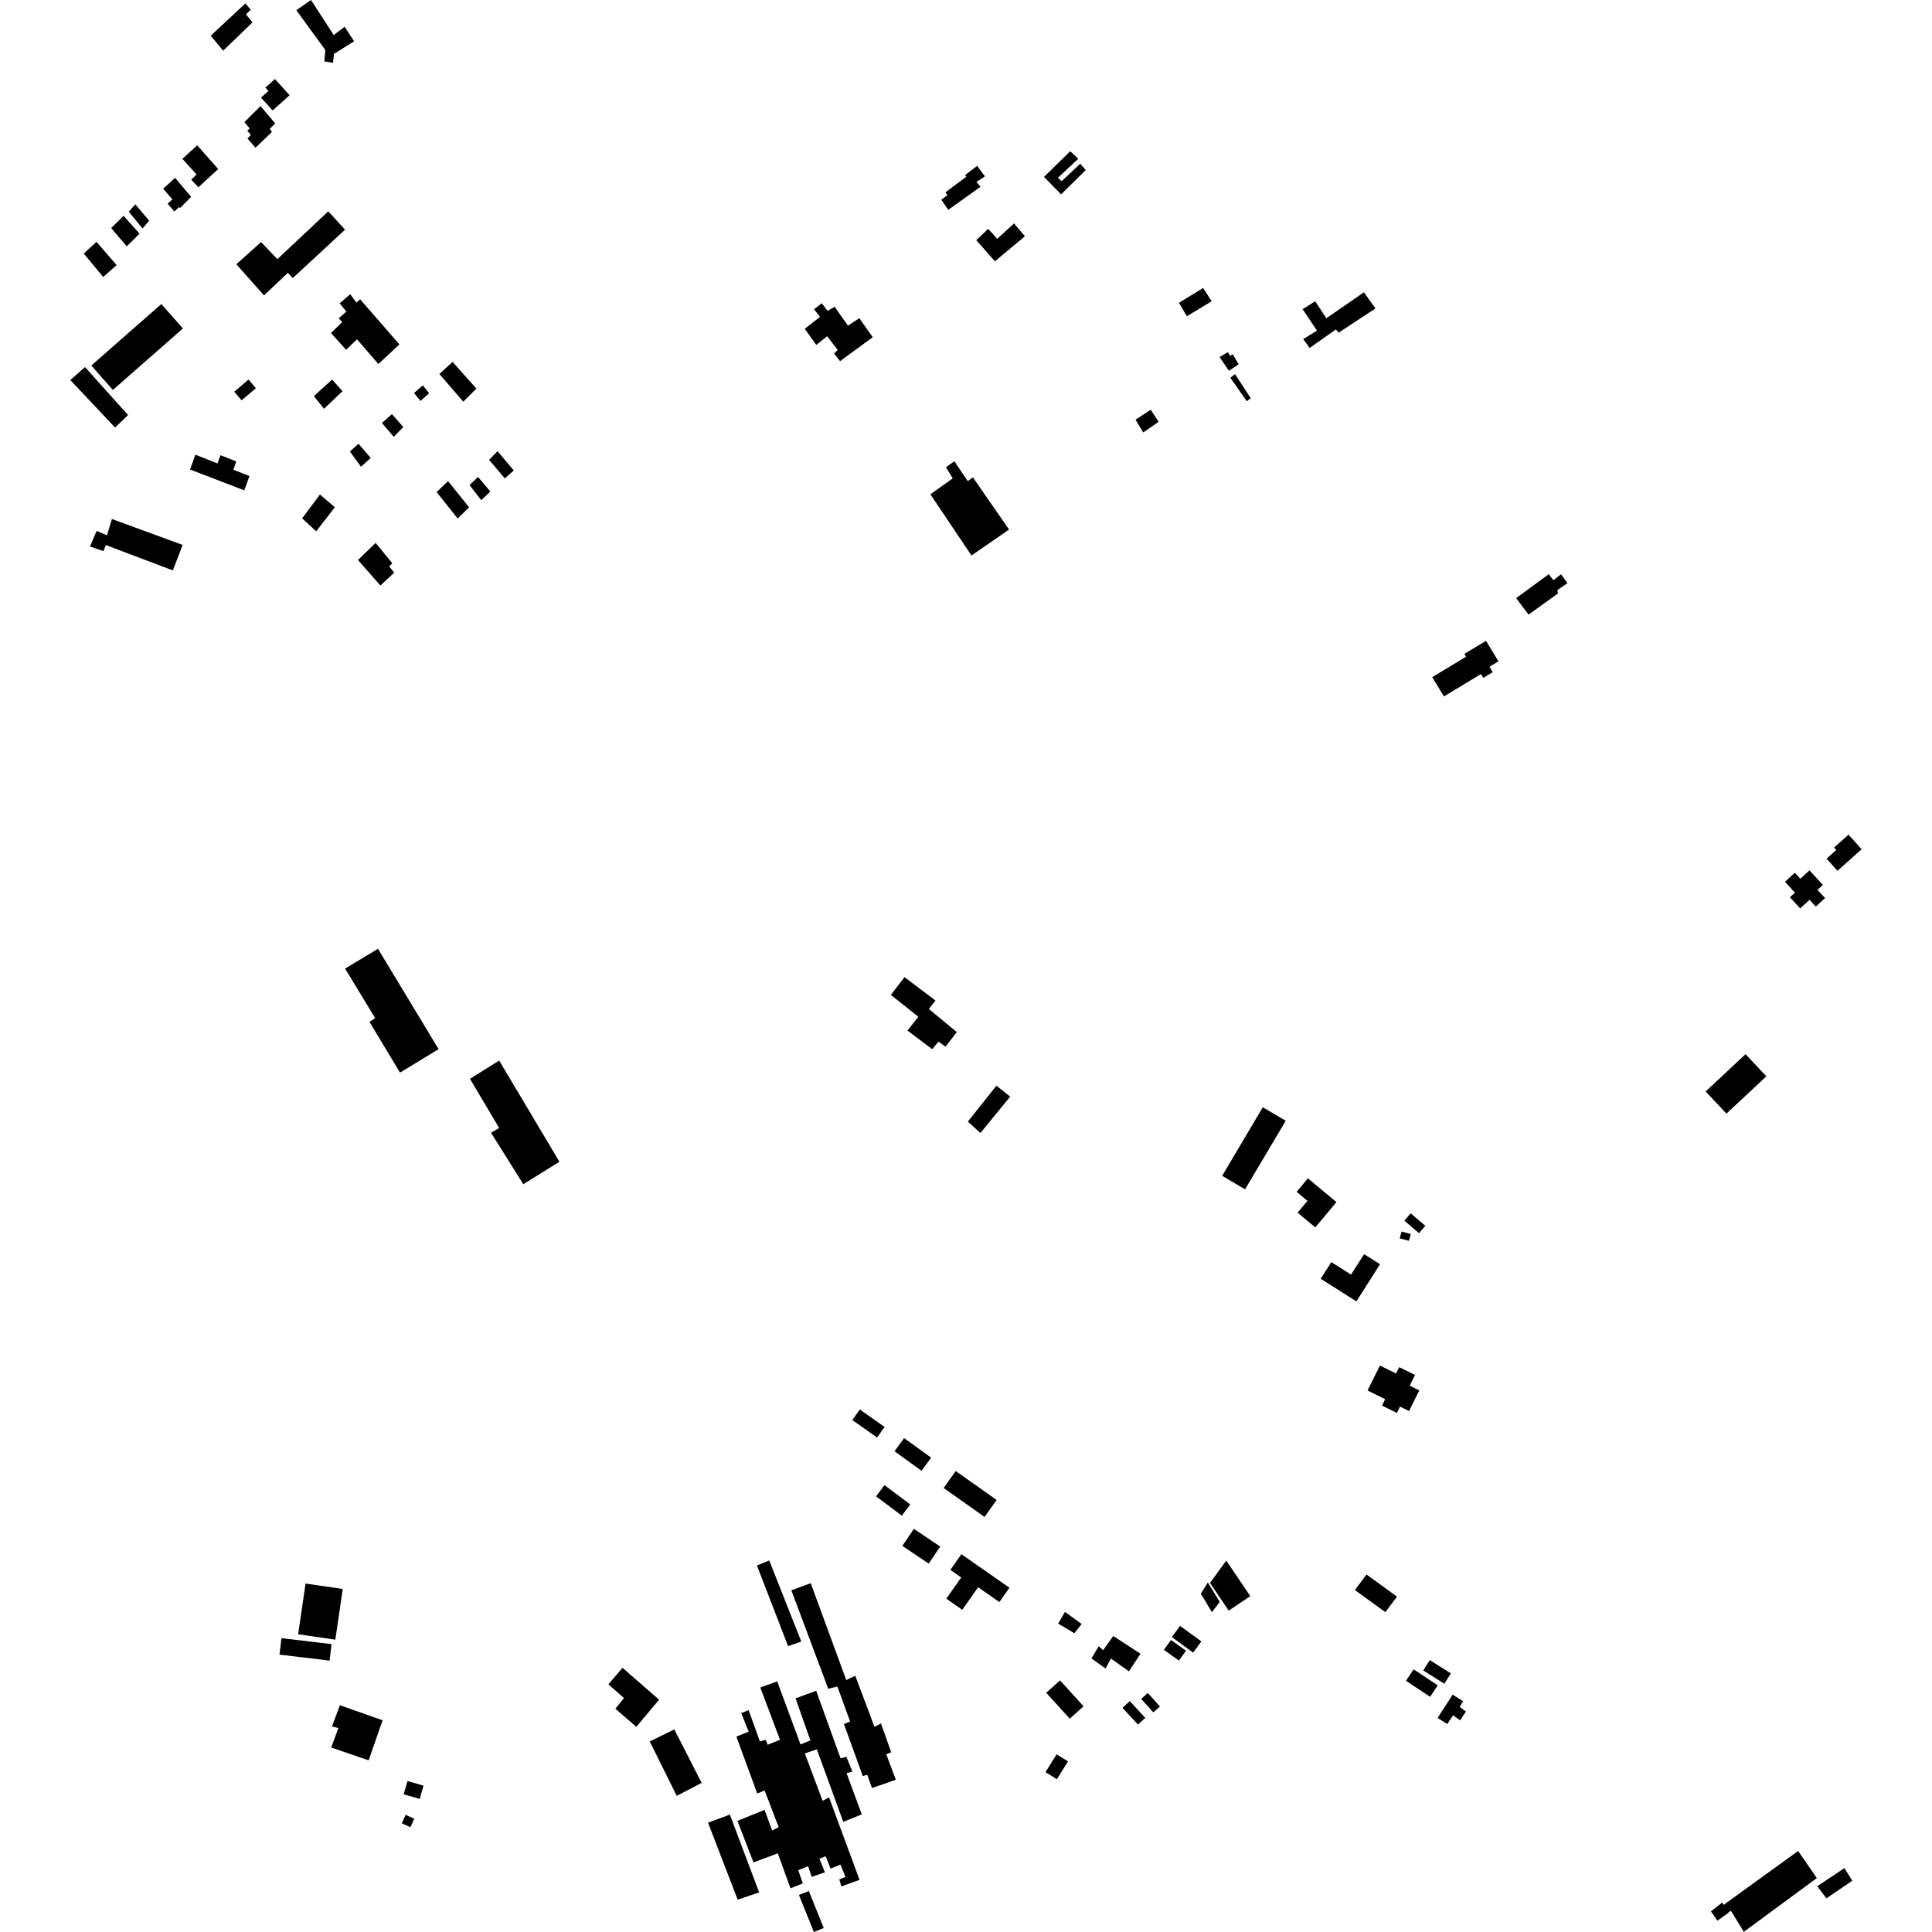<?xml version="1.0" encoding="utf-8" standalone="no"?>
<!DOCTYPE svg PUBLIC "-//W3C//DTD SVG 1.1//EN"
  "http://www.w3.org/Graphics/SVG/1.1/DTD/svg11.dtd">
<!-- Created with matplotlib (https://matplotlib.org/) -->
<svg height="288pt" version="1.1" viewBox="0 0 288 288" width="288pt" xmlns="http://www.w3.org/2000/svg" xmlns:xlink="http://www.w3.org/1999/xlink">
 <defs>
  <style type="text/css">
*{stroke-linecap:butt;stroke-linejoin:round;}
  </style>
 </defs>
 <g id="figure_1">
  <g id="patch_1">
   <path d="M 0 288 
L 288 288 
L 288 0 
L 0 0 
z
" style="fill:none;opacity:0;"/>
  </g>
  <g id="axes_1">
   <g id="PatchCollection_1">
    <path clip-path="url(#pf43ddca799)" d="M 40.645 16.47 
L 43.171 14.194 
L 40.978 11.778 
L 39.566 13.051 
L 40.019 13.551 
L 38.906 14.555 
L 40.645 16.47 
"/>
    <path clip-path="url(#pf43ddca799)" d="M 100.881 267.702 
L 104.594 265.776 
L 100.516 257.798 
L 96.859 259.597 
L 100.881 267.702 
"/>
    <path clip-path="url(#pf43ddca799)" d="M 148.304 38.953 
L 152.783 35.219 
L 151.157 33.309 
L 148.66 35.601 
L 147.311 34.113 
L 145.531 35.795 
L 148.304 38.953 
"/>
    <path clip-path="url(#pf43ddca799)" d="M 146.145 168.9 
L 150.584 163.471 
L 148.535 161.839 
L 144.281 167.193 
L 146.145 168.9 
"/>
    <path clip-path="url(#pf43ddca799)" d="M 257.627 285.115 
L 257.643 285.141 
L 256.008 286.317 
L 255.046 284.922 
L 256.736 283.606 
L 256.948 283.964 
L 257.32 283.676 
L 268.043 275.923 
L 270.831 279.961 
L 259.95 287.974 
L 258.021 284.823 
L 257.627 285.115 
"/>
    <path clip-path="url(#pf43ddca799)" d="M 53.106 147.126 
L 55.921 151.768 
L 55.076 152.323 
L 59.632 159.895 
L 65.383 156.394 
L 59.903 147.324 
L 56.346 141.437 
L 51.441 144.382 
L 53.106 147.126 
"/>
    <path clip-path="url(#pf43ddca799)" d="M 109.965 283.178 
L 113.166 282.098 
L 108.799 270.496 
L 105.545 271.704 
L 109.965 283.178 
"/>
    <path clip-path="url(#pf43ddca799)" d="M 117.84 281.493 
L 119.679 280.751 
L 118.991 278.784 
L 120.462 278.189 
L 121.001 279.789 
L 122.97 279.101 
L 122.152 277.079 
L 123.072 276.708 
L 123.814 278.546 
L 125.285 277.951 
L 126.028 279.791 
L 125.109 280.162 
L 125.425 281.21 
L 128.129 280.225 
L 123.594 267.942 
L 122.62 268.441 
L 119.982 261.38 
L 121.765 260.767 
L 125.705 271.58 
L 128.464 270.465 
L 126.196 264.324 
L 127.061 264.081 
L 126.169 261.875 
L 125.306 262.117 
L 121.663 252.04 
L 118.591 253.174 
L 120.803 259.445 
L 119.333 260.038 
L 115.858 250.642 
L 113.339 251.552 
L 116.274 259.35 
L 114.435 260.092 
L 114.138 259.357 
L 113.274 259.599 
L 111.601 254.928 
L 110.497 255.373 
L 111.611 258.131 
L 109.773 258.874 
L 112.877 267.352 
L 113.98 266.905 
L 116.079 272.368 
L 115.104 272.868 
L 113.971 269.797 
L 109.926 271.431 
L 112.322 277.627 
L 115.944 276.271 
L 117.84 281.493 
"/>
    <path clip-path="url(#pf43ddca799)" d="M 185.601 177.289 
L 191.661 167.072 
L 188.245 165.058 
L 182.185 175.275 
L 185.601 177.289 
"/>
    <path clip-path="url(#pf43ddca799)" d="M 195.226 51.868 
L 199.139 49.111 
L 199.546 49.589 
L 205.04 45.98 
L 203.319 43.574 
L 197.716 47.441 
L 196.051 44.905 
L 194.176 46.09 
L 196.323 49.287 
L 194.264 50.545 
L 195.226 51.868 
"/>
    <path clip-path="url(#pf43ddca799)" d="M 206.508 240.319 
L 208.249 238.011 
L 203.709 234.711 
L 201.967 237.019 
L 206.508 240.319 
"/>
    <path clip-path="url(#pf43ddca799)" d="M 144.261 71.72 
L 142.264 68.756 
L 141.012 69.655 
L 142.02 71.311 
L 138.693 73.687 
L 144.816 82.807 
L 150.419 78.94 
L 145.035 71.169 
L 144.261 71.72 
"/>
    <path clip-path="url(#pf43ddca799)" d="M 215.246 103.815 
L 220.763 100.48 
L 221.11 101.05 
L 222.52 100.196 
L 222.032 99.394 
L 223.376 98.582 
L 221.515 95.526 
L 218.291 97.475 
L 218.546 97.893 
L 213.498 100.945 
L 215.246 103.815 
"/>
    <path clip-path="url(#pf43ddca799)" d="M 139.451 149.147 
L 134.836 145.664 
L 132.8 148.304 
L 134.286 149.486 
L 136.9 151.569 
L 135.268 153.617 
L 138.96 156.403 
L 139.894 155.276 
L 140.947 156.028 
L 142.633 153.85 
L 138.461 150.403 
L 139.073 149.625 
L 139.451 149.147 
"/>
    <path clip-path="url(#pf43ddca799)" d="M 129.978 266.54 
L 133.546 265.311 
L 132.115 261.505 
L 132.851 261.209 
L 131.326 256.904 
L 130.353 257.405 
L 127.491 249.793 
L 126.15 250.442 
L 120.853 236.006 
L 117.966 237.065 
L 123.466 251.739 
L 124.827 251.403 
L 126.723 256.626 
L 125.804 256.997 
L 128.61 264.74 
L 129.29 264.572 
L 129.978 266.54 
"/>
    <path clip-path="url(#pf43ddca799)" d="M 227.859 91.623 
L 232.25 88.459 
L 232.155 87.962 
L 233.662 86.926 
L 232.7 85.604 
L 231.561 86.491 
L 230.877 85.592 
L 226.01 89.162 
L 227.859 91.623 
"/>
    <path clip-path="url(#pf43ddca799)" d="M 208.233 210.621 
L 208.702 209.677 
L 210.043 210.339 
L 211.569 207.269 
L 210.139 206.563 
L 210.933 204.965 
L 208.577 203.8 
L 208.107 204.746 
L 205.705 203.557 
L 203.855 207.276 
L 206.486 208.577 
L 206.015 209.525 
L 208.233 210.621 
"/>
    <path clip-path="url(#pf43ddca799)" d="M 16.828 58.128 
L 24.885 51.055 
L 27.267 48.963 
L 24.05 45.324 
L 13.611 54.489 
L 16.828 58.128 
"/>
    <path clip-path="url(#pf43ddca799)" d="M 25.767 85.031 
L 27.226 81.234 
L 16.681 77.365 
L 15.953 79.798 
L 14.404 79.141 
L 13.417 81.464 
L 15.409 82.157 
L 15.792 81.254 
L 25.767 85.031 
"/>
    <path clip-path="url(#pf43ddca799)" d="M 272.263 282.981 
L 276.12 280.353 
L 274.936 278.48 
L 270.895 281.181 
L 272.263 282.981 
"/>
    <path clip-path="url(#pf43ddca799)" d="M 74.422 170.81 
L 78.008 176.532 
L 83.393 173.181 
L 74.774 158.705 
L 74.411 158.095 
L 70.057 160.816 
L 74.408 168.148 
L 73.195 168.851 
L 74.422 170.81 
"/>
    <path clip-path="url(#pf43ddca799)" d="M 94.854 257.416 
L 98.247 253.371 
L 92.799 248.621 
L 90.69 251.077 
L 93.017 253.132 
L 91.733 254.719 
L 94.854 257.416 
"/>
    <path clip-path="url(#pf43ddca799)" d="M 33.266 7.556 
L 37.646 3.334 
L 36.666 2.147 
L 37.374 1.441 
L 36.583 0.509 
L 31.413 5.321 
L 33.266 7.556 
"/>
    <path clip-path="url(#pf43ddca799)" d="M 215.745 257.005 
L 216.605 255.696 
L 217.658 256.446 
L 218.518 255.137 
L 217.596 254.44 
L 218.108 253.591 
L 216.541 252.621 
L 214.306 256.09 
L 215.745 257.005 
"/>
    <path clip-path="url(#pf43ddca799)" d="M 17.153 63.736 
L 19.09 61.872 
L 12.668 54.714 
L 10.49 56.658 
L 17.153 63.736 
"/>
    <path clip-path="url(#pf43ddca799)" d="M 117.478 245.388 
L 119.447 244.701 
L 114.674 232.621 
L 112.835 233.363 
L 117.478 245.388 
"/>
    <path clip-path="url(#pf43ddca799)" d="M 141.354 31.279 
L 146.167 27.839 
L 145.557 27.123 
L 146.824 26.29 
L 145.66 24.729 
L 143.86 26.097 
L 144.063 26.336 
L 140.94 28.666 
L 141.218 29.089 
L 140.318 29.773 
L 141.354 31.279 
"/>
    <path clip-path="url(#pf43ddca799)" d="M 125.227 53.836 
L 130.095 50.264 
L 128.096 47.436 
L 126.406 48.546 
L 124.407 45.717 
L 123.379 46.347 
L 122.491 45.209 
L 121.352 46.096 
L 122.241 47.235 
L 119.963 49.011 
L 121.683 51.417 
L 123.3 50.122 
L 124.871 52.16 
L 124.34 52.697 
L 125.227 53.836 
"/>
    <path clip-path="url(#pf43ddca799)" d="M 121.324 288 
L 122.794 287.405 
L 120.567 281.89 
L 119.095 282.483 
L 121.324 288 
"/>
    <path clip-path="url(#pf43ddca799)" d="M 158.176 28.976 
L 161.847 25.354 
L 161.034 24.401 
L 158.243 27.024 
L 157.708 26.492 
L 160.737 23.665 
L 159.536 22.546 
L 155.626 26.371 
L 158.176 28.976 
"/>
    <path clip-path="url(#pf43ddca799)" d="M 39.352 44.035 
L 42.912 40.673 
L 43.651 41.444 
L 51.435 34.236 
L 48.939 31.501 
L 41.341 38.633 
L 38.919 36.083 
L 35.23 39.391 
L 39.352 44.035 
"/>
    <path clip-path="url(#pf43ddca799)" d="M 49.369 260.498 
L 54.954 262.411 
L 57.032 256.439 
L 50.672 254.195 
L 49.487 257.349 
L 50.445 257.603 
L 49.369 260.498 
"/>
    <path clip-path="url(#pf43ddca799)" d="M 168.29 249.139 
L 170.012 246.519 
L 165.952 243.881 
L 164.45 245.986 
L 163.785 245.398 
L 162.704 247.225 
L 164.809 248.727 
L 165.596 247.233 
L 168.29 249.139 
"/>
    <path clip-path="url(#pf43ddca799)" d="M 37.219 19.141 
L 36.44 18.195 
L 38.832 15.815 
L 41.03 18.406 
L 40.199 19.221 
L 40.541 19.664 
L 38.087 22.021 
L 36.889 20.637 
L 37.397 20.117 
L 36.867 19.476 
L 37.219 19.141 
"/>
    <path clip-path="url(#pf43ddca799)" d="M 48.497 7.459 
L 44.171 1.518 
L 46.367 0 
L 49.743 5.224 
L 51.378 3.994 
L 52.791 6.157 
L 51.043 7.235 
L 51.058 7.256 
L 49.793 8.016 
L 49.646 9.372 
L 48.351 9.155 
L 48.497 7.459 
"/>
    <path clip-path="url(#pf43ddca799)" d="M 51.624 46.445 
L 50.5 47.441 
L 51.009 48.029 
L 49.336 49.636 
L 51.588 52.147 
L 53.224 50.588 
L 56.404 54.265 
L 59.541 51.335 
L 53.684 44.62 
L 53.133 45.108 
L 52.205 43.859 
L 50.639 45.215 
L 51.624 46.445 
"/>
    <path clip-path="url(#pf43ddca799)" d="M 65.091 73.36 
L 66.789 71.719 
L 69.928 75.622 
L 68.227 77.298 
L 65.091 73.36 
"/>
    <path clip-path="url(#pf43ddca799)" d="M 69.999 72.316 
L 71.26 71.094 
L 73.097 73.269 
L 71.734 74.559 
L 69.999 72.316 
"/>
    <path clip-path="url(#pf43ddca799)" d="M 65.503 55.752 
L 67.457 53.94 
L 71.017 57.926 
L 69.059 59.883 
L 65.503 55.752 
"/>
    <path clip-path="url(#pf43ddca799)" d="M 61.718 58.59 
L 63.027 57.443 
L 63.968 58.621 
L 62.684 59.769 
L 61.718 58.59 
"/>
    <path clip-path="url(#pf43ddca799)" d="M 16.573 33.992 
L 18.427 32.177 
L 20.8 34.835 
L 18.895 36.721 
L 16.573 33.992 
"/>
    <path clip-path="url(#pf43ddca799)" d="M 52.159 67.301 
L 53.443 66.153 
L 55.258 68.255 
L 53.819 69.58 
L 52.159 67.301 
"/>
    <path clip-path="url(#pf43ddca799)" d="M 45.04 77.27 
L 47.695 73.715 
L 49.916 75.614 
L 47.135 79.201 
L 45.04 77.27 
"/>
    <path clip-path="url(#pf43ddca799)" d="M 34.922 58.385 
L 37.051 56.577 
L 38.139 57.868 
L 36.01 59.675 
L 34.922 58.385 
"/>
    <path clip-path="url(#pf43ddca799)" d="M 46.785 59.055 
L 49.508 56.58 
L 51.058 58.316 
L 48.306 60.933 
L 46.785 59.055 
"/>
    <path clip-path="url(#pf43ddca799)" d="M 72.91 68.552 
L 74.173 67.258 
L 76.59 70.134 
L 75.256 71.318 
L 72.91 68.552 
"/>
    <path clip-path="url(#pf43ddca799)" d="M 12.485 37.792 
L 15.384 41.292 
L 17.387 39.518 
L 14.386 36.05 
L 12.485 37.792 
"/>
    <path clip-path="url(#pf43ddca799)" d="M 56.936 63.053 
L 58.425 61.731 
L 60.12 63.65 
L 58.701 65.119 
L 56.936 63.053 
"/>
    <path clip-path="url(#pf43ddca799)" d="M 19.195 31.552 
L 20.178 30.465 
L 22.233 32.899 
L 21.249 34.057 
L 19.195 31.552 
"/>
    <path clip-path="url(#pf43ddca799)" d="M 53.364 83.481 
L 55.99 80.934 
L 58.478 83.955 
L 58.02 84.434 
L 58.763 85.365 
L 56.705 87.283 
L 53.364 83.481 
"/>
    <path clip-path="url(#pf43ddca799)" d="M 29.401 21.656 
L 32.525 25.198 
L 29.569 27.917 
L 28.502 26.771 
L 29.299 26.011 
L 27.191 23.677 
L 29.401 21.656 
"/>
    <path clip-path="url(#pf43ddca799)" d="M 24.323 28.141 
L 26.097 26.504 
L 28.49 29.342 
L 26.84 31.019 
L 26.694 30.852 
L 25.999 31.534 
L 24.984 30.354 
L 25.707 29.723 
L 24.323 28.141 
"/>
    <path clip-path="url(#pf43ddca799)" d="M 32.422 69.084 
L 32.871 67.855 
L 35.22 68.785 
L 34.78 70.016 
L 37.182 70.964 
L 36.419 73.099 
L 28.33 69.988 
L 29.121 67.78 
L 32.422 69.084 
"/>
    <path clip-path="url(#pf43ddca799)" d="M 183.41 56.322 
L 185.859 59.809 
L 186.448 59.359 
L 184.101 55.766 
L 183.41 56.322 
"/>
    <path clip-path="url(#pf43ddca799)" d="M 175.754 45.133 
L 179.345 42.936 
L 180.622 44.902 
L 176.922 47.145 
L 175.754 45.133 
"/>
    <path clip-path="url(#pf43ddca799)" d="M 169.271 62.564 
L 171.54 61.084 
L 172.713 62.88 
L 170.416 64.468 
L 169.271 62.564 
"/>
    <path clip-path="url(#pf43ddca799)" d="M 181.799 53.22 
L 183.19 55.272 
L 184.643 54.308 
L 183.762 52.808 
L 183.354 53.048 
L 183.045 52.5 
L 181.799 53.22 
"/>
    <path clip-path="url(#pf43ddca799)" d="M 49.13 247.543 
L 49.424 245.086 
L 41.957 244.198 
L 41.663 246.653 
L 49.13 247.543 
"/>
    <path clip-path="url(#pf43ddca799)" d="M 49.988 244.423 
L 44.444 243.618 
L 45.549 236.059 
L 51.092 236.865 
L 49.988 244.423 
"/>
    <path clip-path="url(#pf43ddca799)" d="M 213.18 252.939 
L 209.588 250.552 
L 210.728 248.844 
L 214.322 251.231 
L 213.18 252.939 
"/>
    <path clip-path="url(#pf43ddca799)" d="M 215.304 250.989 
L 212.161 249.007 
L 213.137 247.47 
L 216.279 249.452 
L 215.304 250.989 
"/>
    <path clip-path="url(#pf43ddca799)" d="M 183.161 240.093 
L 186.38 237.933 
L 182.798 232.629 
L 180.375 235.965 
L 183.161 240.093 
"/>
    <path clip-path="url(#pf43ddca799)" d="M 180.661 240.318 
L 181.824 238.796 
L 180.052 235.897 
L 179.003 237.57 
L 180.661 240.318 
"/>
    <path clip-path="url(#pf43ddca799)" d="M 177.859 246.352 
L 179.085 244.678 
L 175.908 242.368 
L 174.684 244.042 
L 177.859 246.352 
"/>
    <path clip-path="url(#pf43ddca799)" d="M 175.737 247.538 
L 176.795 246.067 
L 174.56 244.468 
L 173.502 245.939 
L 175.737 247.538 
"/>
    <path clip-path="url(#pf43ddca799)" d="M 171.924 255.267 
L 170.114 253.251 
L 171.1 252.369 
L 172.912 254.385 
L 171.924 255.267 
"/>
    <path clip-path="url(#pf43ddca799)" d="M 169.636 257.086 
L 167.326 254.583 
L 168.417 253.583 
L 170.727 256.085 
L 169.636 257.086 
"/>
    <path clip-path="url(#pf43ddca799)" d="M 159.469 256.205 
L 155.962 252.344 
L 158.017 250.492 
L 161.523 254.353 
L 159.469 256.205 
"/>
    <path clip-path="url(#pf43ddca799)" d="M 157.547 265.226 
L 155.849 264.171 
L 157.509 261.511 
L 159.209 262.564 
L 157.547 265.226 
"/>
    <path clip-path="url(#pf43ddca799)" d="M 160.148 243.462 
L 157.74 242.019 
L 158.755 240.283 
L 161.243 242.085 
L 160.148 243.462 
"/>
    <path clip-path="url(#pf43ddca799)" d="M 148.979 238.819 
L 145.808 236.606 
L 143.443 239.97 
L 141.067 238.312 
L 143.288 235.152 
L 141.672 234.023 
L 143.315 231.684 
L 150.479 236.684 
L 148.979 238.819 
"/>
    <path clip-path="url(#pf43ddca799)" d="M 138.437 233.083 
L 134.513 230.443 
L 136.234 227.902 
L 140.157 230.545 
L 138.437 233.083 
"/>
    <path clip-path="url(#pf43ddca799)" d="M 134.432 225.937 
L 130.59 223.057 
L 131.85 221.387 
L 135.691 224.267 
L 134.432 225.937 
"/>
    <path clip-path="url(#pf43ddca799)" d="M 130.742 214.291 
L 127.055 211.684 
L 128.176 210.108 
L 131.863 212.717 
L 130.742 214.291 
"/>
    <path clip-path="url(#pf43ddca799)" d="M 137.373 219.252 
L 133.342 216.333 
L 134.771 214.372 
L 138.803 217.289 
L 137.373 219.252 
"/>
    <path clip-path="url(#pf43ddca799)" d="M 146.766 226.127 
L 140.666 221.816 
L 142.465 219.286 
L 148.566 223.597 
L 146.766 226.127 
"/>
    <path clip-path="url(#pf43ddca799)" d="M 62.562 268.16 
L 60.175 267.474 
L 60.748 265.498 
L 63.134 266.186 
L 62.562 268.16 
"/>
    <path clip-path="url(#pf43ddca799)" d="M 61.179 272.371 
L 59.899 271.794 
L 60.469 270.536 
L 61.749 271.114 
L 61.179 272.371 
"/>
    <path clip-path="url(#pf43ddca799)" d="M 208.925 183.583 
L 210.299 183.945 
L 210.028 184.966 
L 208.654 184.603 
L 208.925 183.583 
"/>
    <path clip-path="url(#pf43ddca799)" d="M 210.285 180.862 
L 212.469 182.731 
L 211.526 183.826 
L 209.342 181.957 
L 210.285 180.862 
"/>
    <path clip-path="url(#pf43ddca799)" d="M 198.457 188.14 
L 196.874 190.622 
L 202.192 193.993 
L 205.72 188.458 
L 203.344 186.953 
L 201.4 190.004 
L 198.457 188.14 
"/>
    <path clip-path="url(#pf43ddca799)" d="M 193.428 180.772 
L 196.068 182.967 
L 199.225 179.194 
L 194.967 175.653 
L 193.288 177.661 
L 194.906 179.006 
L 193.428 180.772 
"/>
    <path clip-path="url(#pf43ddca799)" d="M 266.081 131.45 
L 267.571 133.068 
L 266.82 133.754 
L 268.349 135.416 
L 269.748 134.137 
L 270.675 135.144 
L 272.062 133.877 
L 270.933 132.649 
L 271.738 131.913 
L 269.741 129.744 
L 268.369 130.997 
L 267.551 130.107 
L 266.081 131.45 
"/>
    <path clip-path="url(#pf43ddca799)" d="M 272.284 127.996 
L 273.91 129.806 
L 277.51 126.593 
L 275.558 124.42 
L 273.405 126.341 
L 273.73 126.705 
L 272.284 127.996 
"/>
    <path clip-path="url(#pf43ddca799)" d="M 254.254 162.703 
L 257.356 166.004 
L 263.31 160.447 
L 260.206 157.145 
L 254.254 162.703 
"/>
   </g>
  </g>
 </g>
 <defs>
  <clipPath id="pf43ddca799">
   <rect height="288" width="267.02" x="10.49" y="0"/>
  </clipPath>
 </defs>
</svg>
